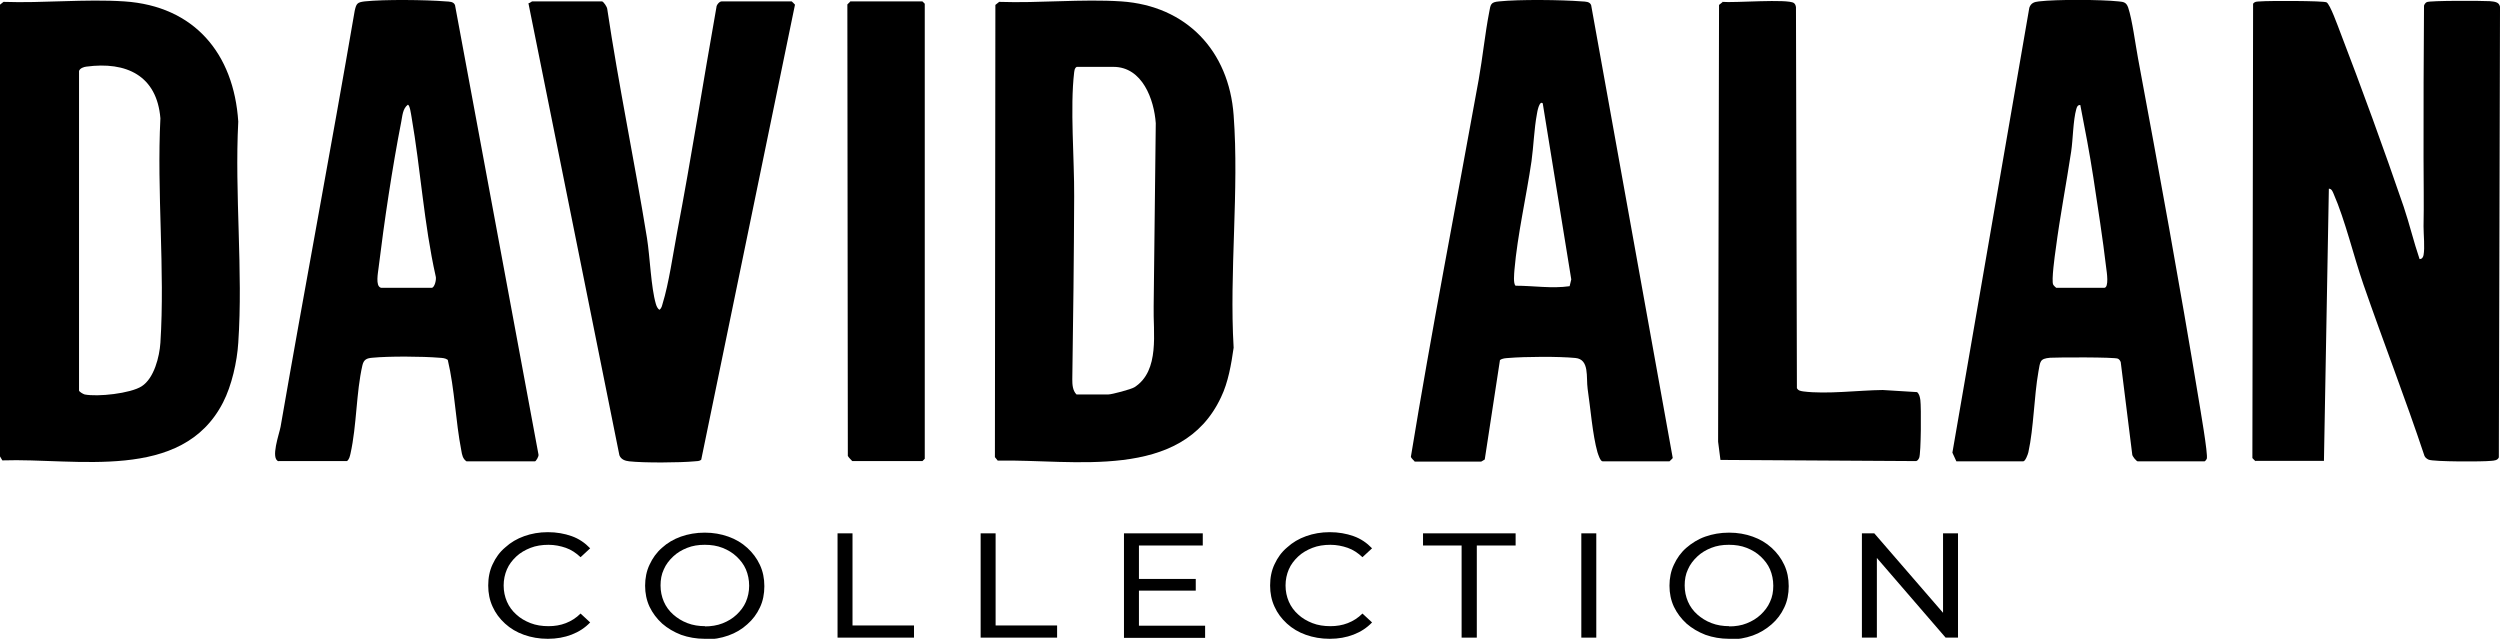 <svg viewBox="0 0 106.92 27.32" xmlns="http://www.w3.org/2000/svg" data-name="Layer 1" id="Layer_1">
  <path d="M96.47,19.73s-.12-.11-.14-.14l.03-19.43c.08-.11.19-.09.31-.1.31-.03,2.7-.03,2.83.04.15.07.49,1.03.58,1.26.93,2.42,1.88,5.03,2.72,7.48.25.74.43,1.51.68,2.24.11,0,.15-.08.17-.17.06-.32,0-.87,0-1.23.02-.96,0-1.95,0-2.92,0-2.17,0-4.35.02-6.52.02-.06.06-.12.12-.15.14-.07,2.38-.06,2.69-.04.18.02.4.02.44.24l-.05,19.27c-.05.13-.2.14-.33.15-.36.04-2.45.04-2.67-.05-.07-.03-.15-.09-.18-.16-.82-2.46-1.76-4.88-2.61-7.33-.42-1.21-.78-2.75-1.28-3.89-.04-.09-.08-.21-.2-.21l-.21,11.64h-2.93Z"></path>
  <path d="M.15.08c1.68.06,3.5-.13,5.17-.02,2.99.2,4.68,2.23,4.87,5.14-.16,3.09.21,6.39,0,9.46-.05.81-.28,1.83-.65,2.55-1.75,3.42-6.29,2.37-9.44,2.48l-.1-.17V.2s.15-.12.15-.12ZM3.38,3.02v13.68c0,.05.17.15.24.17.55.11,1.96-.04,2.44-.35.53-.34.76-1.26.8-1.86.2-3.12-.16-6.46,0-9.6-.15-1.83-1.46-2.44-3.17-2.21-.1.01-.27.07-.3.17Z"></path>
  <path d="M42.73.08c1.71.06,3.54-.13,5.23-.02,2.78.19,4.6,2.11,4.8,4.87.24,3.21-.19,6.7,0,9.94-.1.7-.23,1.48-.54,2.12-1.69,3.61-6.32,2.64-9.55,2.71l-.12-.15.02-19.34.15-.12ZM49.43,5.27c-.07-1.01-.57-2.41-1.81-2.41h-1.57c-.1.06-.09.14-.11.23-.18,1.51.01,3.71,0,5.31-.01,2.61-.04,5.22-.08,7.82,0,.22.01.48.18.65h1.36c.15,0,.98-.22,1.12-.31,1.1-.71.79-2.35.82-3.47"></path>
  <path d="M60.5,19.73s-.15-.14-.16-.19c.88-5.38,1.93-10.76,2.9-16.13.17-.95.27-1.96.45-2.89.06-.33.06-.43.42-.46.87-.09,2.66-.07,3.55,0,.14.01.33,0,.39.16l3.49,19.37s-.13.14-.14.14h-2.86c-.1,0-.19-.3-.22-.39-.21-.74-.3-1.91-.42-2.71-.07-.49.09-1.26-.52-1.32-.71-.07-2.15-.06-2.87,0-.12.01-.25.01-.36.09l-.65,4.25s-.14.09-.15.09h-2.86ZM65.98,4.42c-.15-.14-.24.39-.25.46-.12.64-.14,1.36-.23,2.01-.22,1.51-.6,3.15-.73,4.65-.01.15-.06.6.05.68.77,0,1.55.13,2.31.02l.07-.29"></path>
  <path d="M11.92,19.73c-.37-.1.03-1.19.08-1.48,1.03-5.94,2.15-11.85,3.17-17.79.07-.31.11-.36.42-.4.85-.09,2.61-.07,3.48,0,.14.01.33,0,.39.16l3.57,19.22c.02.08-.11.29-.15.29h-2.93c-.16-.11-.19-.28-.22-.46-.25-1.28-.28-2.61-.58-3.88-.11-.08-.23-.08-.36-.09-.72-.06-2.16-.07-2.87,0-.23.02-.36.07-.42.32-.27,1.17-.24,2.57-.51,3.78-.03.12-.05.24-.15.32h-2.93ZM16.28,12.31h2.18c.13,0,.22-.38.17-.51-.5-2.24-.64-4.55-1.03-6.8-.02-.1-.07-.52-.16-.52-.22.17-.23.48-.28.73-.38,1.94-.73,4.28-.97,6.25-.02.19-.14.77.09.84Z"></path>
  <path d="M91.42,19.73c-.05-.01-.24-.22-.23-.31l-.49-3.93c-.02-.06-.06-.12-.12-.15-.14-.07-2.57-.06-2.9-.04-.45.04-.42.16-.5.59-.19,1.08-.2,2.4-.43,3.45-.02.09-.13.39-.22.39h-2.86l-.17-.37L86.79.33c.07-.2.21-.25.41-.27.75-.09,2.65-.08,3.41,0,.22.02.33.04.41.27.17.51.31,1.58.42,2.17.9,4.83,1.79,9.71,2.59,14.56.06.38.41,2.37.35,2.56-.02.05-.05.08-.09.11h-2.86ZM87.95,12.31h2.04c.22,0,.11-.69.09-.84-.15-1.28-.36-2.6-.55-3.87-.16-1.04-.36-2.09-.56-3.11-.12,0-.14.08-.17.17-.14.5-.14,1.28-.22,1.82-.21,1.39-.48,2.78-.66,4.17-.04.27-.19,1.36-.11,1.52.01.03.11.13.13.14Z"></path>
  <path d="M25.75.06c.07.02.21.23.22.32.49,3.28,1.17,6.53,1.7,9.8.13.82.17,2.1.38,2.82.03.1.07.19.15.25.1-.07.11-.17.14-.27.26-.83.45-2.15.62-3.05.61-3.2,1.11-6.42,1.68-9.62,0-.1.13-.25.22-.25h3s.12.11.14.14l-4.01,19.46c-.08.07-.18.06-.28.07-.63.06-2.18.07-2.8,0-.18-.02-.35-.08-.42-.26L22.6.14c.05,0,.14-.08.16-.08h3Z"></path>
  <path d="M73.66.08c.47.05,2.82-.14,3.06.05.06.04.08.11.09.18l.04,16.29c.06.11.15.12.27.14,1,.13,2.38-.05,3.4-.06l1.47.09c.1.09.12.21.14.34.04.31.03,2.28-.05,2.47-.03.06-.06.12-.13.14l-8.37-.05-.1-.78.04-18.68.15-.12Z"></path>
  <path d="M36.38.06h3.07l.1.1v19.46l-.1.1h-3s-.17-.17-.19-.22l-.02-19.31.14-.14Z"></path>
  <path d="M23.42,27.32c-.36,0-.7-.06-1.01-.17s-.58-.27-.81-.48c-.23-.21-.41-.45-.53-.72-.13-.28-.19-.58-.19-.91s.06-.64.19-.91c.13-.28.3-.52.54-.72.23-.21.5-.37.81-.48s.64-.17,1.01-.17.71.06,1.02.17c.31.11.57.29.79.52l-.41.38c-.19-.18-.4-.32-.63-.4s-.48-.13-.74-.13c-.28,0-.54.04-.77.13-.23.09-.44.21-.61.37-.17.16-.31.34-.4.55s-.14.44-.14.69.05.48.14.69.23.4.4.55c.17.16.38.28.61.37.23.09.49.13.77.13.26,0,.51-.04.74-.13.23-.09.44-.22.63-.41l.41.38c-.22.23-.48.4-.79.52-.31.12-.65.18-1.02.18Z"></path>
  <path d="M56.86,27.32c-.36,0-.7-.06-1.01-.17s-.58-.27-.81-.48c-.23-.21-.41-.45-.53-.72-.13-.28-.19-.58-.19-.91s.06-.64.19-.91c.13-.28.3-.52.54-.72.23-.21.5-.37.81-.48s.64-.17,1.01-.17.71.06,1.02.17c.31.11.57.29.79.52l-.41.38c-.19-.18-.4-.32-.63-.4s-.48-.13-.74-.13c-.28,0-.54.04-.77.13-.23.09-.44.21-.61.37-.17.16-.31.34-.4.55s-.14.44-.14.69.05.48.14.69.23.4.4.55c.17.16.38.28.61.37.23.09.49.13.77.13.26,0,.51-.04.74-.13.23-.09.44-.22.63-.41l.41.38c-.22.23-.48.4-.79.52-.31.12-.65.18-1.02.18Z"></path>
  <path d="M30.14,27.32c-.36,0-.7-.06-1.01-.17-.31-.12-.58-.28-.81-.48-.23-.21-.41-.45-.54-.72-.13-.28-.19-.58-.19-.9s.06-.63.19-.9c.13-.28.3-.52.53-.72.23-.21.5-.37.81-.48s.65-.17,1.02-.17.7.06,1.01.17c.31.11.58.27.81.48.23.21.41.45.54.73s.19.58.19.91-.06.64-.19.91c-.13.28-.31.52-.54.72-.23.21-.5.37-.81.48-.31.11-.65.17-1.01.17ZM30.14,26.79c.27,0,.53-.04.76-.13s.43-.21.6-.37c.17-.16.31-.34.4-.55s.14-.44.14-.69-.05-.49-.14-.7c-.09-.21-.23-.39-.4-.55-.17-.16-.37-.28-.6-.37s-.48-.13-.76-.13-.52.04-.75.13-.43.21-.6.37c-.17.16-.31.34-.4.55-.1.21-.14.44-.14.69s.05.48.14.69c.09.21.23.4.4.55s.37.28.61.37c.23.09.49.13.76.13Z"></path>
  <path d="M35.82,27.27v-4.46h.64v3.94h2.63v.52h-3.27Z"></path>
  <path d="M41.94,27.27v-4.46h.64v3.94h2.63v.52h-3.27Z"></path>
  <path d="M48.07,27.27v-4.46h3.37v.52h-2.73v3.43h2.83v.52h-3.47ZM48.65,25.26v-.5h2.49v.5h-2.49Z"></path>
  <path d="M62.51,27.27v-3.94h-1.65v-.52h3.96v.52h-1.66v3.94h-.64Z"></path>
  <path d="M67.63,27.27v-4.46h.64v4.46h-.64Z"></path>
  <path d="M73.95,27.32c-.36,0-.7-.06-1.01-.17-.31-.12-.58-.28-.81-.48-.23-.21-.41-.45-.54-.72-.13-.28-.19-.58-.19-.9s.06-.63.19-.9c.13-.28.3-.52.53-.72s.5-.37.81-.48.65-.17,1.02-.17.7.06,1.01.17c.31.11.58.27.81.48s.41.45.54.73.19.58.19.91-.06.64-.19.91c-.13.28-.31.52-.54.72s-.5.37-.81.48c-.31.11-.65.17-1.01.17ZM73.95,26.79c.27,0,.53-.04.75-.13.23-.09.43-.21.6-.37.17-.16.31-.34.4-.55.1-.21.14-.44.14-.69s-.05-.49-.14-.7c-.09-.21-.23-.39-.4-.55s-.37-.28-.6-.37-.48-.13-.76-.13-.52.04-.75.13-.43.21-.6.37c-.17.16-.31.34-.4.55-.1.21-.14.44-.14.69s.05.48.14.69c.09.21.23.4.4.55s.37.28.61.37c.23.09.49.13.76.13Z"></path>
  <path d="M79.63,27.27v-4.46h.53l3.21,3.71h-.27v-3.71h.64v4.46h-.53l-3.21-3.72h.27v3.72h-.64Z"></path>
</svg>